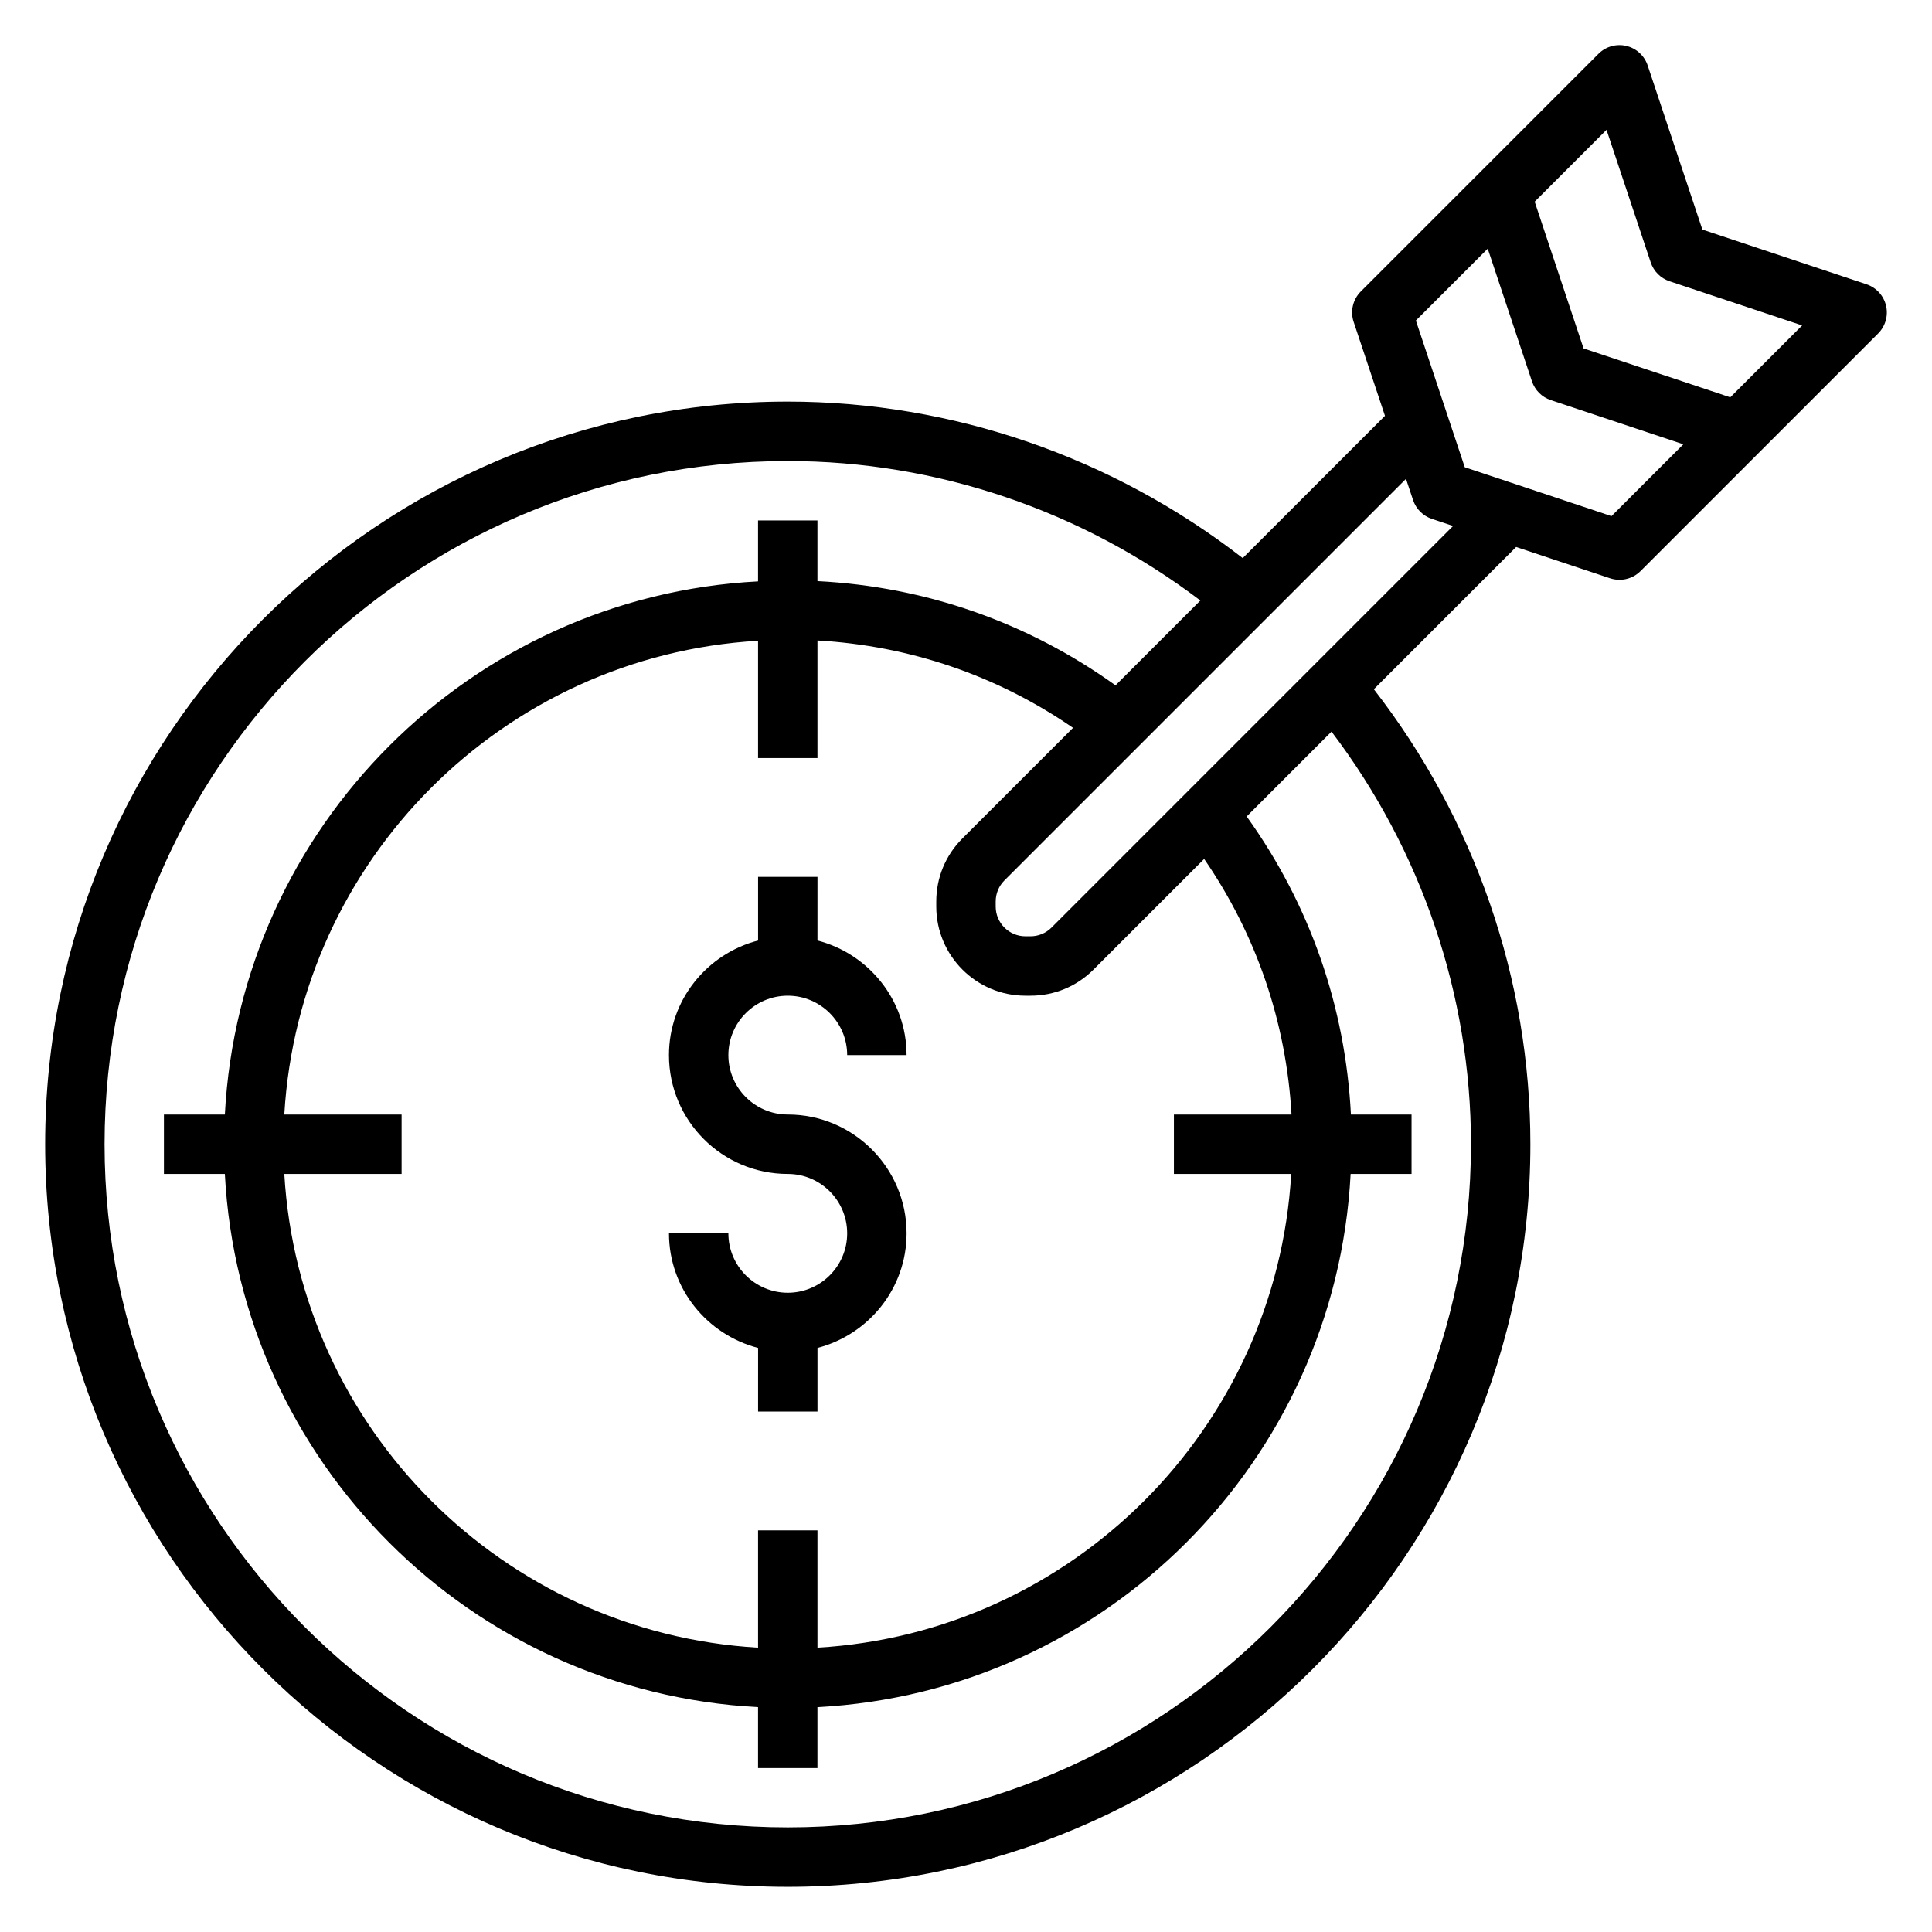 <?xml version="1.0" encoding="UTF-8"?>
<!-- Uploaded to: SVG Repo, www.svgrepo.com, Generator: SVG Repo Mixer Tools -->
<svg fill="#000000" width="800px" height="800px" version="1.1" viewBox="144 144 512 512" xmlns="http://www.w3.org/2000/svg">
 <g>
  <path d="m352.77 407.87c8.684 0 15.742 7.062 15.742 15.742h15.742c0-14.625-10.078-26.852-23.617-30.371l0.004-16.859h-15.742v16.863c-13.539 3.519-23.617 15.742-23.617 30.371 0 17.367 14.121 31.488 31.488 31.488 8.684 0 15.742 7.062 15.742 15.742 0 8.684-7.062 15.742-15.742 15.742-8.684 0-15.742-7.062-15.742-15.742h-15.742c0 14.633 10.078 26.852 23.617 30.371l-0.004 16.859h15.742v-16.863c13.539-3.519 23.617-15.734 23.617-30.371 0-17.367-14.121-31.488-31.488-31.488-8.684 0-15.742-7.062-15.742-15.742 0-8.68 7.059-15.742 15.742-15.742z"/>
  <path d="m643.82 225c-0.629-2.652-2.582-4.793-5.172-5.66l-43.5-14.5-14.5-43.5c-0.867-2.59-3.008-4.543-5.66-5.172-2.66-0.629-5.449 0.164-7.375 2.094l-62.977 62.977c-2.109 2.109-2.844 5.227-1.906 8.055l8.305 24.906-37.699 37.699c-34.387-26.688-76.855-41.473-120.57-41.473-108.52 0-196.8 88.285-196.8 196.8s88.285 196.8 196.8 196.8 196.8-88.285 196.8-196.8c0-43.723-14.785-86.184-41.484-120.57l37.707-37.707 24.906 8.305c0.82 0.266 1.652 0.402 2.488 0.402 2.055 0 4.07-0.812 5.566-2.305l62.977-62.977c1.926-1.934 2.723-4.727 2.094-7.379zm-110 222.23c0 99.84-81.223 181.05-181.05 181.05-99.836 0.004-181.06-81.215-181.06-181.05 0-99.832 81.223-181.05 181.05-181.05 39.559 0 77.996 13.16 109.35 36.961l-22.484 22.484c-23.309-16.711-50.324-26.168-78.996-27.629v-16.074h-15.742v16.145c-76.18 3.992-137.3 65.117-141.3 141.3h-16.145v15.742h16.145c3.992 76.18 65.117 137.3 141.3 141.3v16.145h15.742v-16.145c76.18-3.992 137.3-65.117 141.3-141.3h16.145v-15.742h-16.066c-1.465-28.668-10.918-55.688-27.629-78.996l22.484-22.484c23.793 31.355 36.957 69.793 36.957 109.35zm-118.08-39.359h1.348c6.305 0 12.242-2.457 16.703-6.918l29.324-29.324c13.855 20.137 21.75 43.258 23.152 67.73h-31.168v15.742h31.086c-3.949 67.504-58.047 121.6-125.55 125.55v-31.086h-15.742v31.086c-67.504-3.949-121.6-58.047-125.55-125.55h31.086v-15.742h-31.086c3.953-67.504 58.047-121.6 125.55-125.55v31.086h15.742v-31.164c24.473 1.402 47.594 9.289 67.73 23.152l-29.324 29.324c-4.461 4.453-6.918 10.387-6.918 16.703v1.344c0 13.02 10.598 23.617 23.617 23.617zm6.918-18.051c-1.484 1.488-3.469 2.305-5.57 2.305h-1.348c-4.336 0-7.871-3.535-7.871-7.871v-1.348c0-2.102 0.82-4.086 2.305-5.574l106.43-106.43 1.875 5.629c0.789 2.348 2.629 4.195 4.977 4.977l5.629 1.875zm148.4-109.04-38.879-12.957-12.957-38.879 19.043-19.043 11.715 35.148c0.789 2.348 2.629 4.195 4.977 4.977l35.148 11.715zm31.488-31.488-38.887-12.957-12.957-38.887 19.043-19.043 11.715 35.148c0.789 2.348 2.629 4.195 4.977 4.977l35.148 11.715z"/>
 </g>
</svg>